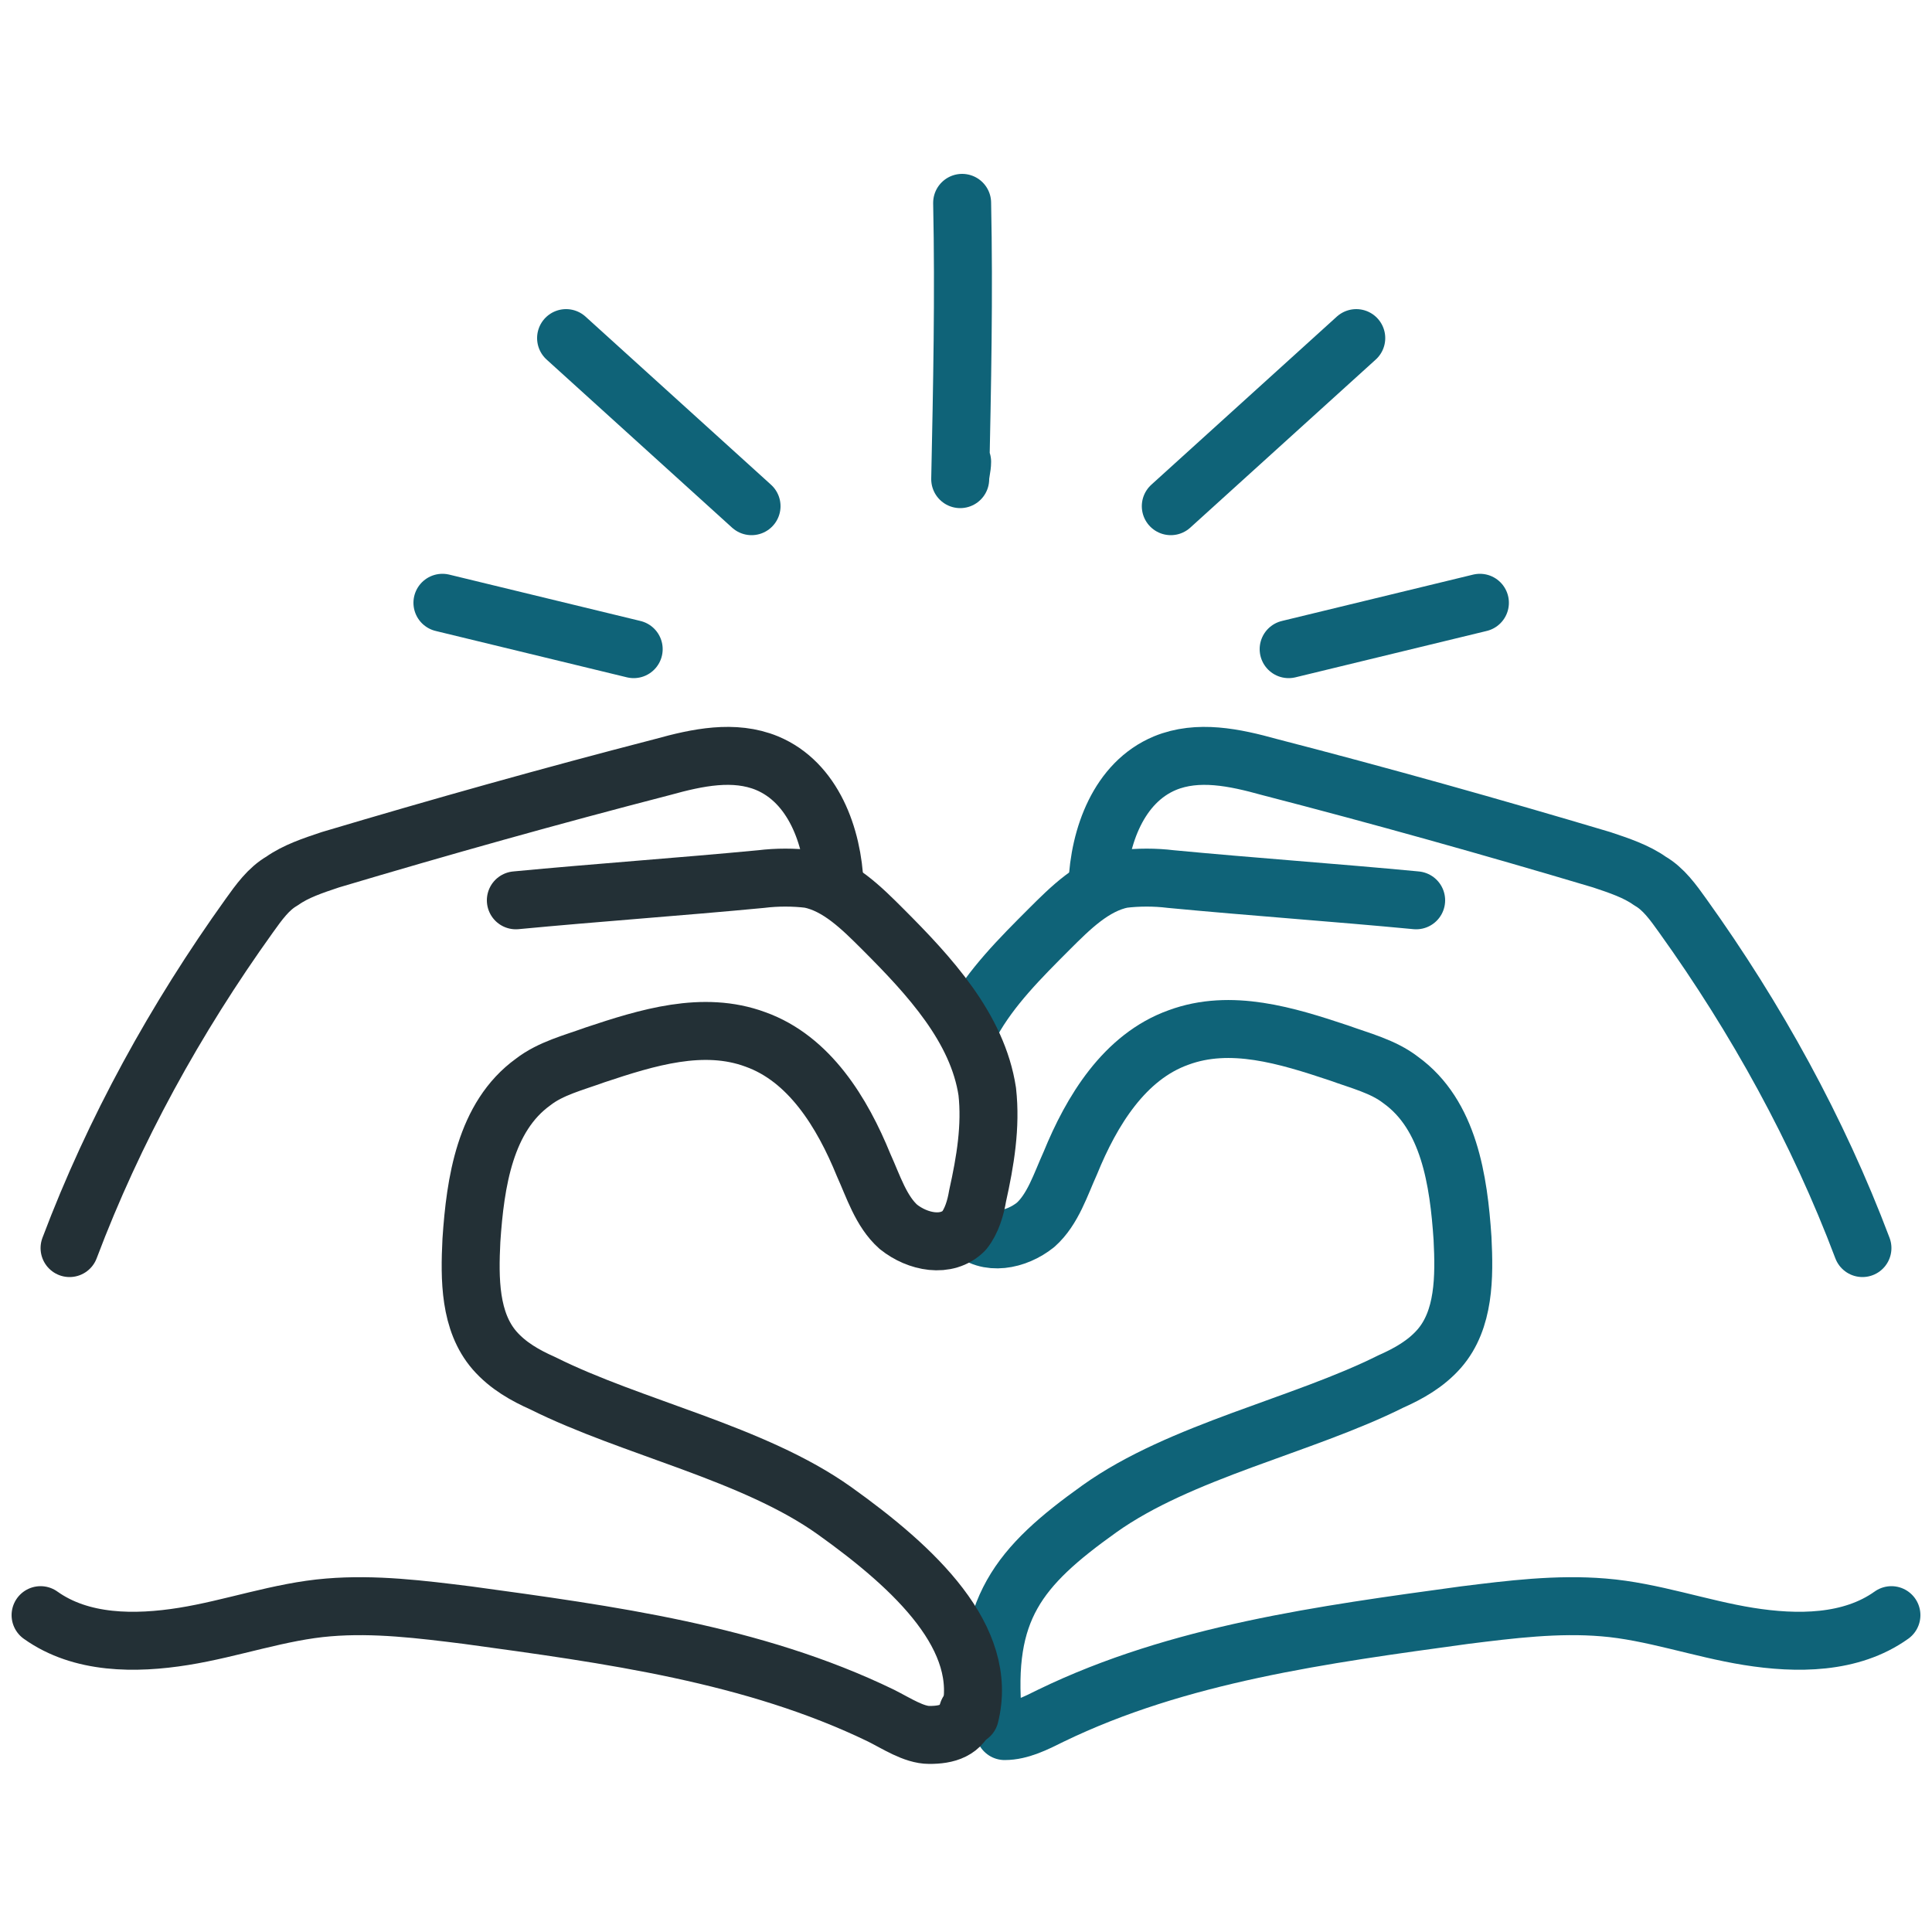 <?xml version="1.0" encoding="utf-8"?>
<svg xmlns="http://www.w3.org/2000/svg" width="100" height="100" viewBox="0 0 100 100" fill="none">
<path d="M96.4 64.6C94.1 58.5 90.9 52.7 87.1 47.4C86.6 46.7 86.1 46 85.4 45.6C84.7 45.1 83.8 44.8 82.9 44.5C77.2 42.8 71.5 41.2 65.7 39.7C63.9 39.2 62 38.8 60.3 39.5C57.9 40.5 56.9 43.3 56.8 45.8" stroke="#0F6378" stroke-width="3" stroke-miterlimit="10" stroke-linecap="round" stroke-linejoin="round"/>
<path d="M50.2 63.6C51.1 64.5 52.6 64.2 53.6 63.4C54.5 62.6 54.9 61.3 55.4 60.2C56.5 57.5 58.2 54.7 61 53.7C63.7 52.7 66.6 53.6 69.3 54.5C70.4 54.9 71.6 55.2 72.5 55.9C75 57.7 75.5 61.1 75.7 64.1C75.8 66.1 75.8 68.3 74.5 69.8C73.8 70.6 72.9 71.1 72 71.5C67.4 73.8 61.1 75.1 56.9 78.1C52.7 81.1 50.9 83.3 51.4 88.9" stroke="#0F6378" stroke-width="3" stroke-miterlimit="10" stroke-linecap="round" stroke-linejoin="round"/>
<path d="M73.3 46.6C69.1 46.2 64.8 45.9 60.6 45.5C59.8 45.4 58.9 45.4 58.1 45.5C56.6 45.8 55.4 47 54.3 48.1C52.8 49.6 51.3 51.1 50.3 52.9" stroke="#0F6378" stroke-width="3" stroke-miterlimit="10" stroke-linecap="round" stroke-linejoin="round"/>
<path d="M97.9 83.6C95.8 85.1 93 85.1 90.5 84.7C88 84.3 85.5 83.4 83 83.2C80.6 83 78.2 83.3 75.8 83.6C68.5 84.6 61 85.6 54.4 88.8C53.6 89.2 52.8 89.6 52 89.6" stroke="#0F6378" stroke-width="3" stroke-miterlimit="10" stroke-linecap="round" stroke-linejoin="round"/>
<path d="M3.6 64.6C5.9 58.5 9.1 52.7 12.9 47.4C13.4 46.7 13.9 46 14.6 45.6C15.3 45.1 16.2 44.8 17.1 44.5C22.8 42.8 28.5 41.2 34.3 39.7C36.1 39.2 38 38.8 39.7 39.5C42.1 40.5 43.1 43.3 43.2 45.8" stroke="#233036" stroke-width="3" stroke-miterlimit="10" stroke-linecap="round" stroke-linejoin="round"/>
<path d="M26.7 46.6C30.9 46.2 35.2 45.9 39.4 45.5C40.2 45.4 41.1 45.4 41.9 45.5C43.4 45.8 44.6 47 45.7 48.1C48.1 50.5 50.6 53.2 51.1 56.5C51.3 58.3 51 60.1 50.6 61.9C50.5 62.5 50.3 63.2 49.9 63.7C49 64.6 47.5 64.3 46.5 63.5C45.6 62.7 45.2 61.4 44.7 60.3C43.6 57.6 41.9 54.8 39.1 53.8C36.4 52.8 33.5 53.7 30.8 54.6C29.7 55 28.5 55.3 27.6 56C25.1 57.8 24.6 61.2 24.4 64.2C24.3 66.2 24.3 68.4 25.6 69.9C26.3 70.7 27.2 71.2 28.1 71.6C32.7 73.9 39 75.2 43.2 78.2C47.4 81.2 51.2 84.8 50.2 88.8" stroke="#233036" stroke-width="3" stroke-miterlimit="10" stroke-linecap="round" stroke-linejoin="round"/>
<path d="M2.1 83.6C4.2 85.1 7 85.1 9.5 84.7C12 84.3 14.5 83.4 17 83.2C19.4 83 21.8 83.3 24.2 83.6C31.5 84.6 39 85.6 45.6 88.8C46.4 89.2 47.3 89.8 48.1 89.8C49 89.8 49.8 89.6 50.1 88.6" stroke="#233036" stroke-width="3" stroke-miterlimit="10" stroke-linecap="round" stroke-linejoin="round"/>
<path d="M49.8 10.5C49.9 15.3 49.8 20 49.7 24.8C49.7 24.5 49.8 24.2 49.8 23.9" stroke="#0F6378" stroke-width="3" stroke-miterlimit="10" stroke-linecap="round" stroke-linejoin="round"/>
<path d="M60.6 26.2C63.8 23.3 67 20.4 70.2 17.5" stroke="#0F6378" stroke-width="3" stroke-miterlimit="10" stroke-linecap="round" stroke-linejoin="round"/>
<path d="M66.7 33.6L76.6 31.2" stroke="#0F6378" stroke-width="3" stroke-miterlimit="10" stroke-linecap="round" stroke-linejoin="round"/>
<path d="M38.9 26.2C35.7 23.3 32.5 20.4 29.3 17.5" stroke="#0F6378" stroke-width="3" stroke-miterlimit="10" stroke-linecap="round" stroke-linejoin="round"/>
<path d="M32.8 33.6L22.9 31.2" stroke="#0F6378" stroke-width="3" stroke-miterlimit="10" stroke-linecap="round" stroke-linejoin="round"/>
</svg>